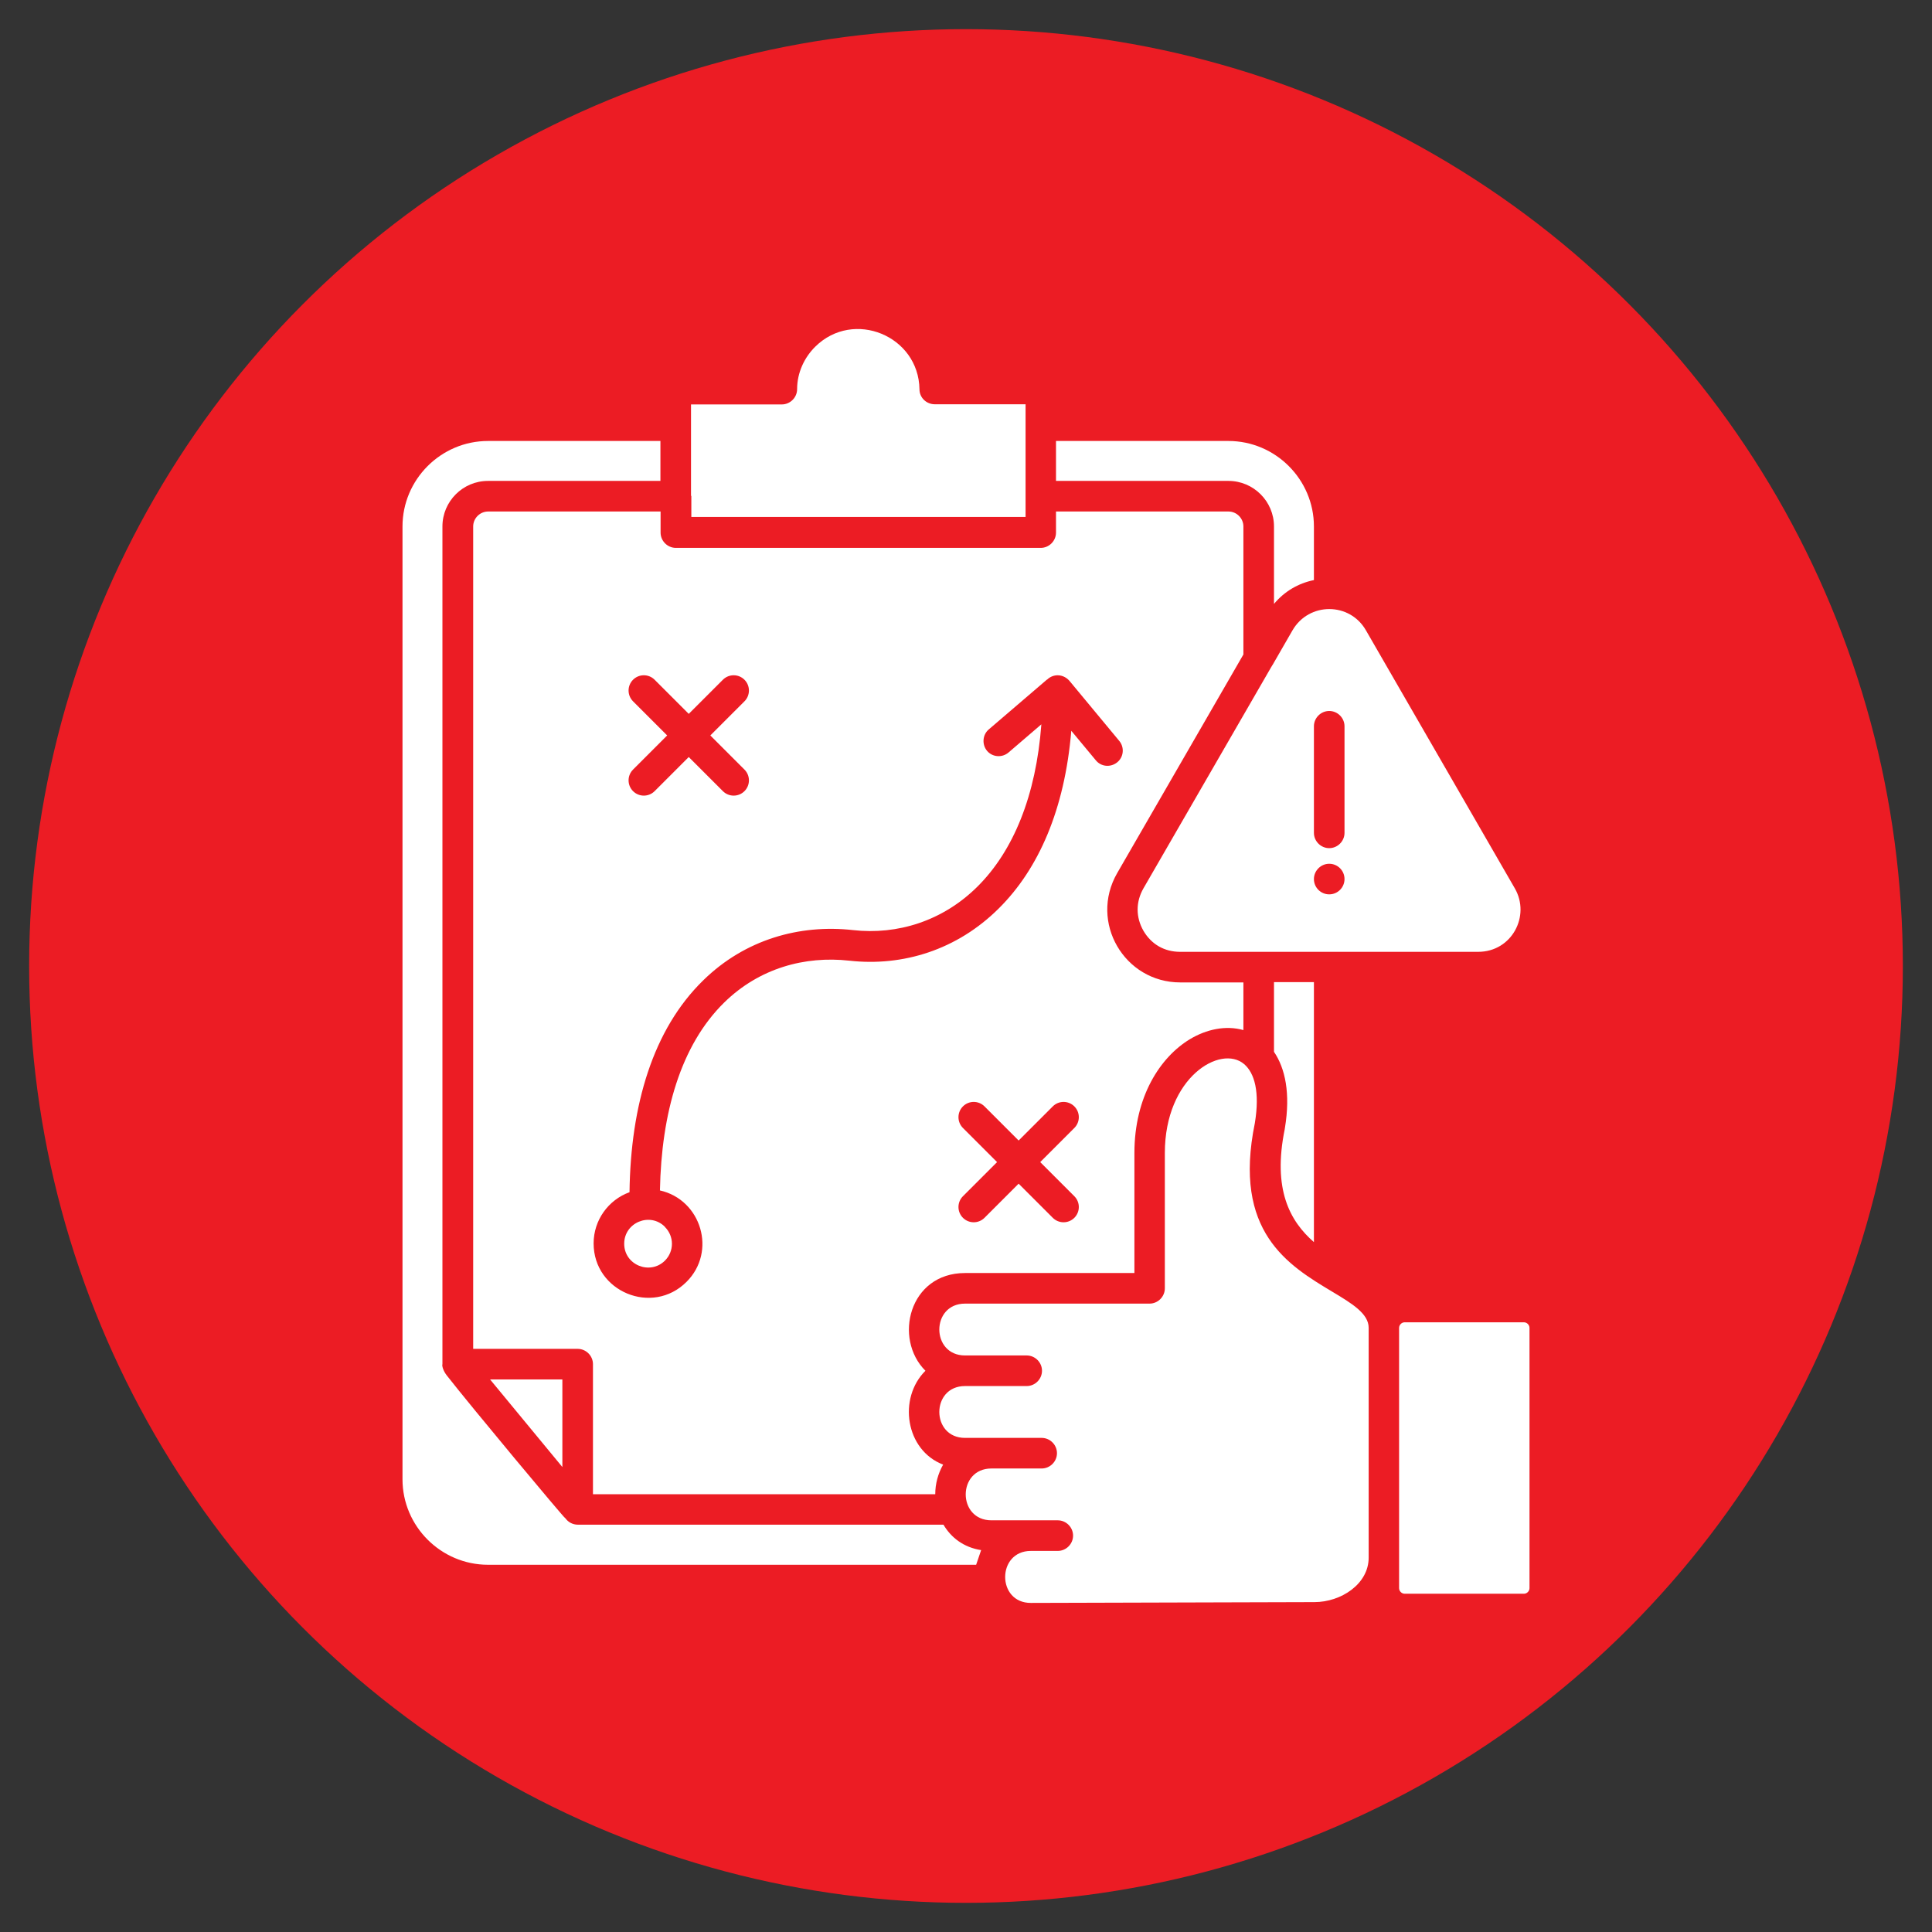 <?xml version="1.0" encoding="UTF-8"?> <svg xmlns="http://www.w3.org/2000/svg" id="Layer_1" data-name="Layer 1" viewBox="0 0 120 120"><rect x="0" y="0" width="120" height="120" fill="#333333" stroke="none"/><defs><style> .cls-1 { fill: #fff; fill-rule: evenodd; } .cls-2 { fill: #ec1c24; } </style></defs><circle class="cls-2" cx="60" cy="60" r="58.19"></circle><path class="cls-1" d="M65.03,42.22c.4-.4,1.05-.37,1.43.11l3.06,3.69c.33.4.28,1-.13,1.33s-1,.28-1.33-.13l-1.52-1.83c-.41,4.89-2.03,8.58-4.5,11.03-2.59,2.58-5.96,3.62-9.28,3.25-2.78-.31-5.6.47-7.77,2.59-2.72,2.66-3.91,6.89-4,11.68,2.57.58,3.54,3.8,1.65,5.68-2.12,2.12-5.77.61-5.77-2.39,0-1.44.91-2.7,2.23-3.18.07-5.4,1.45-10.11,4.58-13.16,2.59-2.54,5.99-3.49,9.3-3.12,2.76.31,5.58-.56,7.74-2.71,2.22-2.21,3.63-5.64,3.96-10.07l-2.04,1.75c-.4.34-1,.29-1.33-.1s-.29-1,.1-1.33l3.63-3.11h0ZM81.61,54.6c0-.52.43-.95.95-.95s.95.42.95.95-.43.95-.95.95-.95-.42-.95-.95ZM81.61,45.11c0-.52.43-.95.95-.95s.95.43.95.95v6.62c0,.52-.43.95-.95.95s-.95-.43-.95-.95v-6.62ZM85.01,82.47c0-.88-1.04-1.51-2.26-2.24-2.75-1.65-6.19-3.72-4.81-10.47h0c.32-1.94-.02-3.12-.67-3.67-1.45-1.23-4.92.81-4.92,5.53v8.4c0,.52-.43.95-.95.95h-11.46c-2.13,0-2.13,3.22,0,3.22h3.83c.52,0,.95.43.95.95s-.43.95-.95.95h-3.83c-2.13,0-2.13,3.22,0,3.22h4.76c.52,0,.95.43.95.95s-.43.95-.95.95h-3.12c-2.13,0-2.13,3.22,0,3.22h4.12c.52,0,.95.43.95.95s-.43.95-.95.95h-1.67c-2.13,0-2.13,3.24,0,3.23l17.61-.05h0c1.65,0,3.37-1.12,3.37-2.76v-14.27h0ZM35.1,94.29c-.12-.07-5.86-6.95-7.35-8.86-.22-.28-.31-.6-.27-.7v-52.03c0-1.56,1.27-2.83,2.83-2.83h10.71v-2.48h-10.71c-2.92,0-5.31,2.39-5.31,5.31v59.18c0,2.92,2.39,5.31,5.31,5.31h30.32l.31-.91c-1.09-.17-1.87-.78-2.34-1.58h-22.71c-.32,0-.61-.16-.78-.41h0ZM29.38,83.78h6.5c.52,0,.95.43.95.95v8.08h21.26c0-.64.17-1.28.49-1.84-2.35-.9-2.81-4.13-1.1-5.83-2-1.99-1.02-6.07,2.46-6.07h10.52v-7.45c0-3.52,1.61-5.96,3.44-7.07,1.03-.62,2.23-.88,3.33-.57v-2.96h-3.92c-3.48,0-5.67-3.75-3.92-6.79l7.84-13.58v-7.95c0-.51-.42-.93-.93-.93h-10.71v1.31c0,.52-.43.95-.95.95h-22.66c-.52,0-.95-.43-.95-.95v-1.31h-10.71c-.51,0-.93.42-.93.93v51.08h0ZM34.93,91.12l-4.49-5.44h4.49v5.44ZM65.59,27.39h10.71c2.92,0,5.31,2.39,5.31,5.31v3.33c-.98.2-1.84.71-2.48,1.48v-4.81c0-1.56-1.27-2.83-2.83-2.83h-10.71v-2.48h0ZM81.61,61.01v16.14c-1.49-1.3-2.58-3.27-1.81-7.03,0-.02,0-.04.01-.07.35-2.13.02-3.69-.68-4.72v-4.33h2.48ZM79.03,41.31s-.04.08-.07.12l-7.94,13.75h0c-.48.84-.48,1.79,0,2.63h0c.49.84,1.3,1.31,2.28,1.31h18.51c2.1,0,3.26-2.24,2.28-3.94l-9.25-16.03c-1.01-1.76-3.54-1.76-4.56,0l-1.25,2.17h0ZM42.92,30.81v-5.69h5.64c.52,0,.95-.43.95-.95,0-1.02.45-1.97,1.13-2.64,2.37-2.34,6.42-.68,6.47,2.65,0,.52.43.93.95.93h0s5.64,0,5.64,0v7h-20.76v-1.32ZM94.65,82.13h-7.4c-.19,0-.35.16-.35.35v16.16c0,.19.16.35.35.35h7.4c.19,0,.35-.16.35-.35v-16.16c0-.19-.16-.35-.35-.35ZM41.3,76.2c-.93-.93-2.53-.27-2.53,1.05s1.6,1.97,2.53,1.05c.58-.58.58-1.51,0-2.09h0ZM66.73,74.3l-2.12-2.12,2.12-2.12c.37-.37.37-.97,0-1.34s-.97-.37-1.34,0l-2.12,2.12-2.12-2.12c-.37-.37-.97-.37-1.34,0s-.37.97,0,1.34l2.12,2.12-2.12,2.12c-.37.37-.37.97,0,1.34.37.37.97.37,1.34,0l2.12-2.12,2.12,2.12c.37.37.97.37,1.34,0s.37-.97,0-1.34h0ZM46.24,47.8l-2.12-2.12,2.12-2.12c.37-.37.37-.97,0-1.34s-.97-.37-1.34,0l-2.12,2.12-2.12-2.12c-.37-.37-.97-.37-1.34,0s-.37.97,0,1.34l2.12,2.12-2.12,2.12c-.37.37-.37.97,0,1.34s.97.37,1.34,0l2.12-2.12,2.12,2.12c.37.37.97.37,1.34,0s.37-.97,0-1.34Z"></path></svg> 